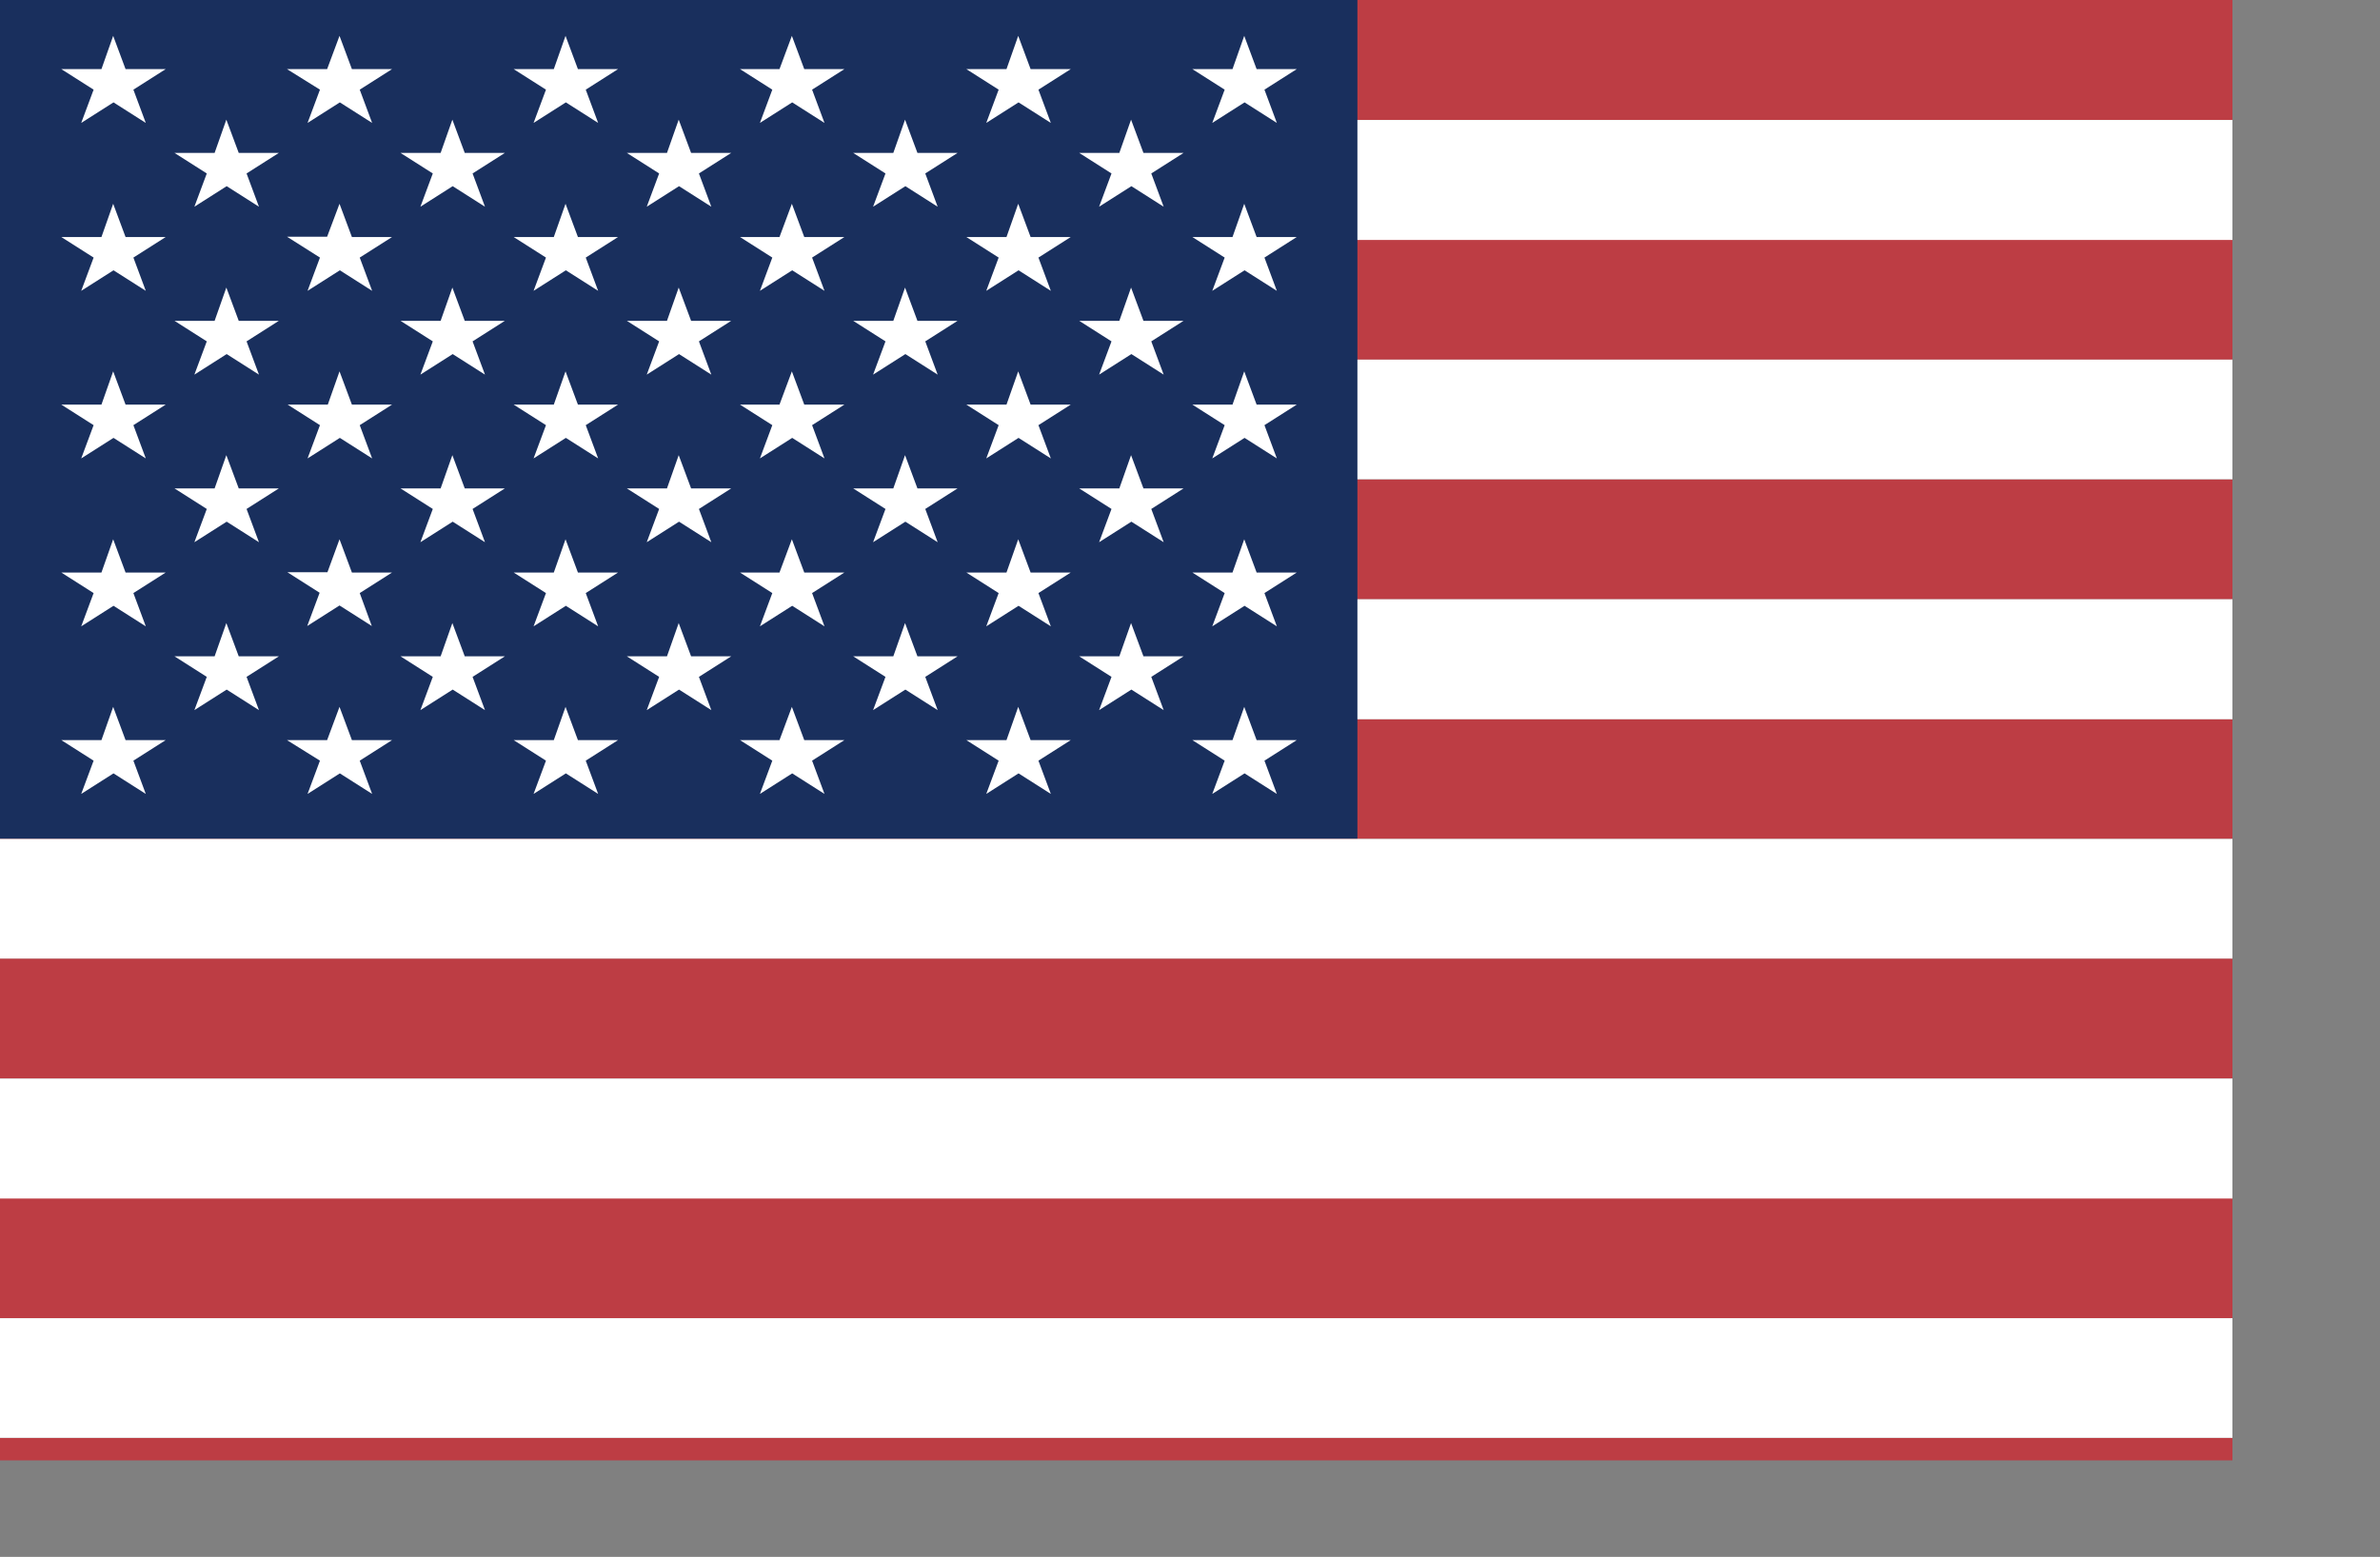 <?xml version="1.0" encoding="utf-8"?>
<!-- Generator: Adobe Illustrator 19.0.0, SVG Export Plug-In . SVG Version: 6.00 Build 0)  -->
<svg version="1.1" id="Layer_1" xmlns="http://www.w3.org/2000/svg" xmlns:xlink="http://www.w3.org/1999/xlink" x="0px" y="0px"
	 viewBox="0 0 684.5 447.9" style="enable-background:new 0 0 684.5 447.9;" xml:space="preserve">
<rect x="0" y="0" width="684.5" height="447.9" fill="#808080" stroke="none"/>
<style type="text/css">
	.st0{clip-path:url(#XMLID_99_);}
	.st1{fill:#BD3D44;}
	.st2{fill:#FFFFFF;}
	.st3{fill:#192F5D;}
</style>
<g id="XMLID_2_">
	<defs>
		<rect id="XMLID_72_" x="0" y="0" width="684.5" height="447.9"/>
	</defs>
	<clipPath id="XMLID_99_">
		<use xlink:href="#XMLID_72_"  style="overflow:visible;"/>
	</clipPath>
	<g id="XMLID_3_" transform="scale(.938)" class="st0">
		<g id="XMLID_56_">
			<path id="XMLID_64_" class="st1" d="M0,0h1040.5v36.8H0V0z M0,73.5h1040.5v36.8H0V73.5z M0,147h1040.5v36.8H0V147z M0,220.5
				h1040.5v36.8H0V220.5z M0,294h1040.5v36.8H0V294z M0,367.5h1040.5v36.8H0V367.5z M0,441h1040.5v36.8H0V441z"/>
			<path id="XMLID_57_" class="st2" d="M0,36.8h1040.5v36.8H0V36.8z M0,110.3h1040.5V147H0V110.3z M0,183.8h1040.5v36.8H0V183.8z
				 M0,257.3h1040.5V294H0V257.3z M0,330.8h1040.5v36.8H0V330.8z M0,404.3h1040.5V441H0V404.3z"/>
		</g>
		<path id="XMLID_55_" class="st3" d="M0,0h416.2v257.2H0V0z"/>
		<path id="XMLID_4_" class="st2" d="M34.7,11l3.8,10.2h12.3l-9.9,6.3l3.8,10.2l-9.9-6.3l-9.9,6.3l3.8-10.2l-9.9-6.3h12.3L34.7,11z
			 M104.1,11l3.8,10.2h12.3l-9.9,6.3l3.8,10.2l-9.9-6.3l-9.9,6.3l3.8-10.2L88,21.2h12.3L104.1,11z M173.4,11l3.8,10.2h12.3l-9.9,6.3
			l3.8,10.2l-9.9-6.3l-9.9,6.3l3.8-10.2l-9.9-6.3h12.3L173.4,11z M242.8,11l3.8,10.2h12.3l-9.9,6.3l3.8,10.2l-9.9-6.3l-9.9,6.3
			l3.8-10.2l-9.9-6.3H239L242.8,11z M312.2,11l3.8,10.2h12.3l-9.9,6.3l3.8,10.2l-9.9-6.3l-9.9,6.3l3.8-10.2l-9.9-6.3h12.3L312.2,11z
			 M381.5,11l3.8,10.2h12.3l-9.9,6.3l3.8,10.2l-9.9-6.3l-9.9,6.3l3.8-10.2l-9.9-6.3h12.3L381.5,11z M69.4,36.7l3.8,10.2h12.3
			l-9.9,6.3l3.8,10.2l-9.9-6.3l-9.9,6.3l3.8-10.2l-9.9-6.3h12.3L69.4,36.7z M138.7,36.7l3.8,10.2h12.3l-9.9,6.3l3.8,10.2l-9.9-6.3
			l-9.9,6.3l3.8-10.2l-9.9-6.3h12.3L138.7,36.7z M208.1,36.7l3.8,10.2h12.3l-9.9,6.3l3.8,10.2l-9.9-6.3l-9.9,6.3l3.8-10.2l-9.9-6.3
			h12.3L208.1,36.7z M277.5,36.7l3.8,10.2h12.3l-9.9,6.3l3.8,10.2l-9.9-6.3l-9.9,6.3l3.8-10.2l-9.9-6.3h12.3L277.5,36.7z
			 M346.8,36.7l3.8,10.2h12.3l-9.9,6.3l3.8,10.2l-9.9-6.3l-9.9,6.3l3.8-10.2l-9.9-6.3h12.3L346.8,36.7z M34.7,62.5l3.8,10.2h12.3
			l-9.9,6.3l3.8,10.2l-9.9-6.3l-9.9,6.3l3.8-10.2l-9.9-6.3h12.3L34.7,62.5z M104.1,62.5l3.8,10.2h12.3l-9.9,6.3l3.8,10.2l-9.9-6.3
			l-9.9,6.3l3.8-10.2L88,72.6h12.3L104.1,62.5z M173.4,62.5l3.8,10.2h12.3l-9.9,6.3l3.8,10.2l-9.9-6.3l-9.9,6.3l3.8-10.2l-9.9-6.3
			h12.3L173.4,62.5z M242.8,62.5l3.8,10.2h12.3l-9.9,6.3l3.8,10.2l-9.9-6.3l-9.9,6.3l3.8-10.2l-9.9-6.3H239L242.8,62.5z M312.2,62.5
			l3.8,10.2h12.3l-9.9,6.3l3.8,10.2l-9.9-6.3l-9.9,6.3l3.8-10.2l-9.9-6.3h12.3L312.2,62.5z M381.5,62.5l3.8,10.2h12.3l-9.9,6.3
			l3.8,10.2l-9.9-6.3l-9.9,6.3l3.8-10.2l-9.9-6.3h12.3L381.5,62.5z M69.4,88.2l3.8,10.2h12.3l-9.9,6.3l3.8,10.2l-9.9-6.3l-9.9,6.3
			l3.8-10.2l-9.9-6.3h12.3L69.4,88.2z M138.7,88.2l3.8,10.2h12.3l-9.9,6.3l3.8,10.2l-9.9-6.3l-9.9,6.3l3.8-10.2l-9.9-6.3h12.3
			L138.7,88.2z M208.1,88.2l3.8,10.2h12.3l-9.9,6.3l3.8,10.2l-9.9-6.3l-9.9,6.3l3.8-10.2l-9.9-6.3h12.3L208.1,88.2z M277.5,88.2
			l3.8,10.2h12.3l-9.9,6.3l3.8,10.2l-9.9-6.3l-9.9,6.3l3.8-10.2l-9.9-6.3h12.3L277.5,88.2z M346.8,88.2l3.8,10.2h12.3l-9.9,6.3
			l3.8,10.2l-9.9-6.3l-9.9,6.3l3.8-10.2l-9.9-6.3h12.3L346.8,88.2z M34.7,113.9l3.8,10.2h12.3l-9.9,6.3l3.8,10.2l-9.9-6.3l-9.9,6.3
			l3.8-10.2l-9.9-6.3h12.3L34.7,113.9z M104.1,113.9l3.8,10.2h12.3l-9.9,6.3l3.8,10.2l-9.9-6.3l-9.9,6.3l3.8-10.2l-9.9-6.3h12.3
			L104.1,113.9z M173.4,113.9l3.8,10.2h12.3l-9.9,6.3l3.8,10.2l-9.9-6.3l-9.9,6.3l3.8-10.2l-9.9-6.3h12.3L173.4,113.9z M242.8,113.9
			l3.8,10.2h12.3l-9.9,6.3l3.8,10.2l-9.9-6.3l-9.9,6.3l3.8-10.2l-9.9-6.3H239L242.8,113.9z M312.2,113.9l3.8,10.2h12.3l-9.9,6.3
			l3.8,10.2l-9.9-6.3l-9.9,6.3l3.8-10.2l-9.9-6.3h12.3L312.2,113.9z M381.5,113.9l3.8,10.2h12.3l-9.9,6.3l3.8,10.2l-9.9-6.3
			l-9.9,6.3l3.8-10.2l-9.9-6.3h12.3L381.5,113.9z M69.4,139.6l3.8,10.2h12.3l-9.9,6.3l3.8,10.2l-9.9-6.3l-9.9,6.3l3.8-10.2l-9.9-6.3
			h12.3L69.4,139.6z M138.7,139.6l3.8,10.2h12.3l-9.9,6.3l3.8,10.2l-9.9-6.3l-9.9,6.3l3.8-10.2l-9.9-6.3h12.3L138.7,139.6z
			 M208.1,139.6l3.8,10.2h12.3l-9.9,6.3l3.8,10.2l-9.9-6.3l-9.9,6.3l3.8-10.2l-9.9-6.3h12.3L208.1,139.6z M277.5,139.6l3.8,10.2
			h12.3l-9.9,6.3l3.8,10.2l-9.9-6.3l-9.9,6.3l3.8-10.2l-9.9-6.3h12.3L277.5,139.6z M346.8,139.6l3.8,10.2h12.3l-9.9,6.3l3.8,10.2
			l-9.9-6.3l-9.9,6.3l3.8-10.2l-9.9-6.3h12.3L346.8,139.6z M34.7,165.4l3.8,10.2h12.3l-9.9,6.3l3.8,10.2l-9.9-6.3l-9.9,6.3l3.8-10.2
			l-9.9-6.3h12.3L34.7,165.4z M104.1,165.4l3.8,10.2h12.3l-9.9,6.3L114,192l-9.9-6.3l-9.9,6.3l3.8-10.2l-9.9-6.3h12.3L104.1,165.4z
			 M173.4,165.4l3.8,10.2h12.3l-9.9,6.3l3.8,10.2l-9.9-6.3l-9.9,6.3l3.8-10.2l-9.9-6.3h12.3L173.4,165.4z M242.8,165.4l3.8,10.2
			h12.3l-9.9,6.3l3.8,10.2l-9.9-6.3l-9.9,6.3l3.8-10.2l-9.9-6.3H239L242.8,165.4z M312.2,165.4l3.8,10.2h12.3l-9.9,6.3l3.8,10.2
			l-9.9-6.3l-9.9,6.3l3.8-10.2l-9.9-6.3h12.3L312.2,165.4z M381.5,165.4l3.8,10.2h12.3l-9.9,6.3l3.8,10.2l-9.9-6.3l-9.9,6.3
			l3.8-10.2l-9.9-6.3h12.3L381.5,165.4z M69.4,191.1l3.8,10.2h12.3l-9.9,6.3l3.8,10.2l-9.9-6.3l-9.9,6.3l3.8-10.2l-9.9-6.3h12.3
			L69.4,191.1z M138.7,191.1l3.8,10.2h12.3l-9.9,6.3l3.8,10.2l-9.9-6.3l-9.9,6.3l3.8-10.2l-9.9-6.3h12.3L138.7,191.1z M208.1,191.1
			l3.8,10.2h12.3l-9.9,6.3l3.8,10.2l-9.9-6.3l-9.9,6.3l3.8-10.2l-9.9-6.3h12.3L208.1,191.1z M277.5,191.1l3.8,10.2h12.3l-9.9,6.3
			l3.8,10.2l-9.9-6.3l-9.9,6.3l3.8-10.2l-9.9-6.3h12.3L277.5,191.1z M346.8,191.1l3.8,10.2h12.3l-9.9,6.3l3.8,10.2l-9.9-6.3
			l-9.9,6.3l3.8-10.2l-9.9-6.3h12.3L346.8,191.1z M34.7,216.8l3.8,10.2h12.3l-9.9,6.3l3.8,10.2l-9.9-6.3l-9.9,6.3l3.8-10.2l-9.9-6.3
			h12.3L34.7,216.8z M104.1,216.8l3.8,10.2h12.3l-9.9,6.3l3.8,10.2l-9.9-6.3l-9.9,6.3l3.8-10.2L88,227h12.3L104.1,216.8z
			 M173.4,216.8l3.8,10.2h12.3l-9.9,6.3l3.8,10.2l-9.9-6.3l-9.9,6.3l3.8-10.2l-9.9-6.3h12.3L173.4,216.8z M242.8,216.8l3.8,10.2
			h12.3l-9.9,6.3l3.8,10.2l-9.9-6.3l-9.9,6.3l3.8-10.2l-9.9-6.3H239L242.8,216.8z M312.2,216.8l3.8,10.2h12.3l-9.9,6.3l3.8,10.2
			l-9.9-6.3l-9.9,6.3l3.8-10.2l-9.9-6.3h12.3L312.2,216.8z M381.5,216.8l3.8,10.2h12.3l-9.9,6.3l3.8,10.2l-9.9-6.3l-9.9,6.3
			l3.8-10.2l-9.9-6.3h12.3L381.5,216.8z"/>
	</g>
</g>
</svg>
